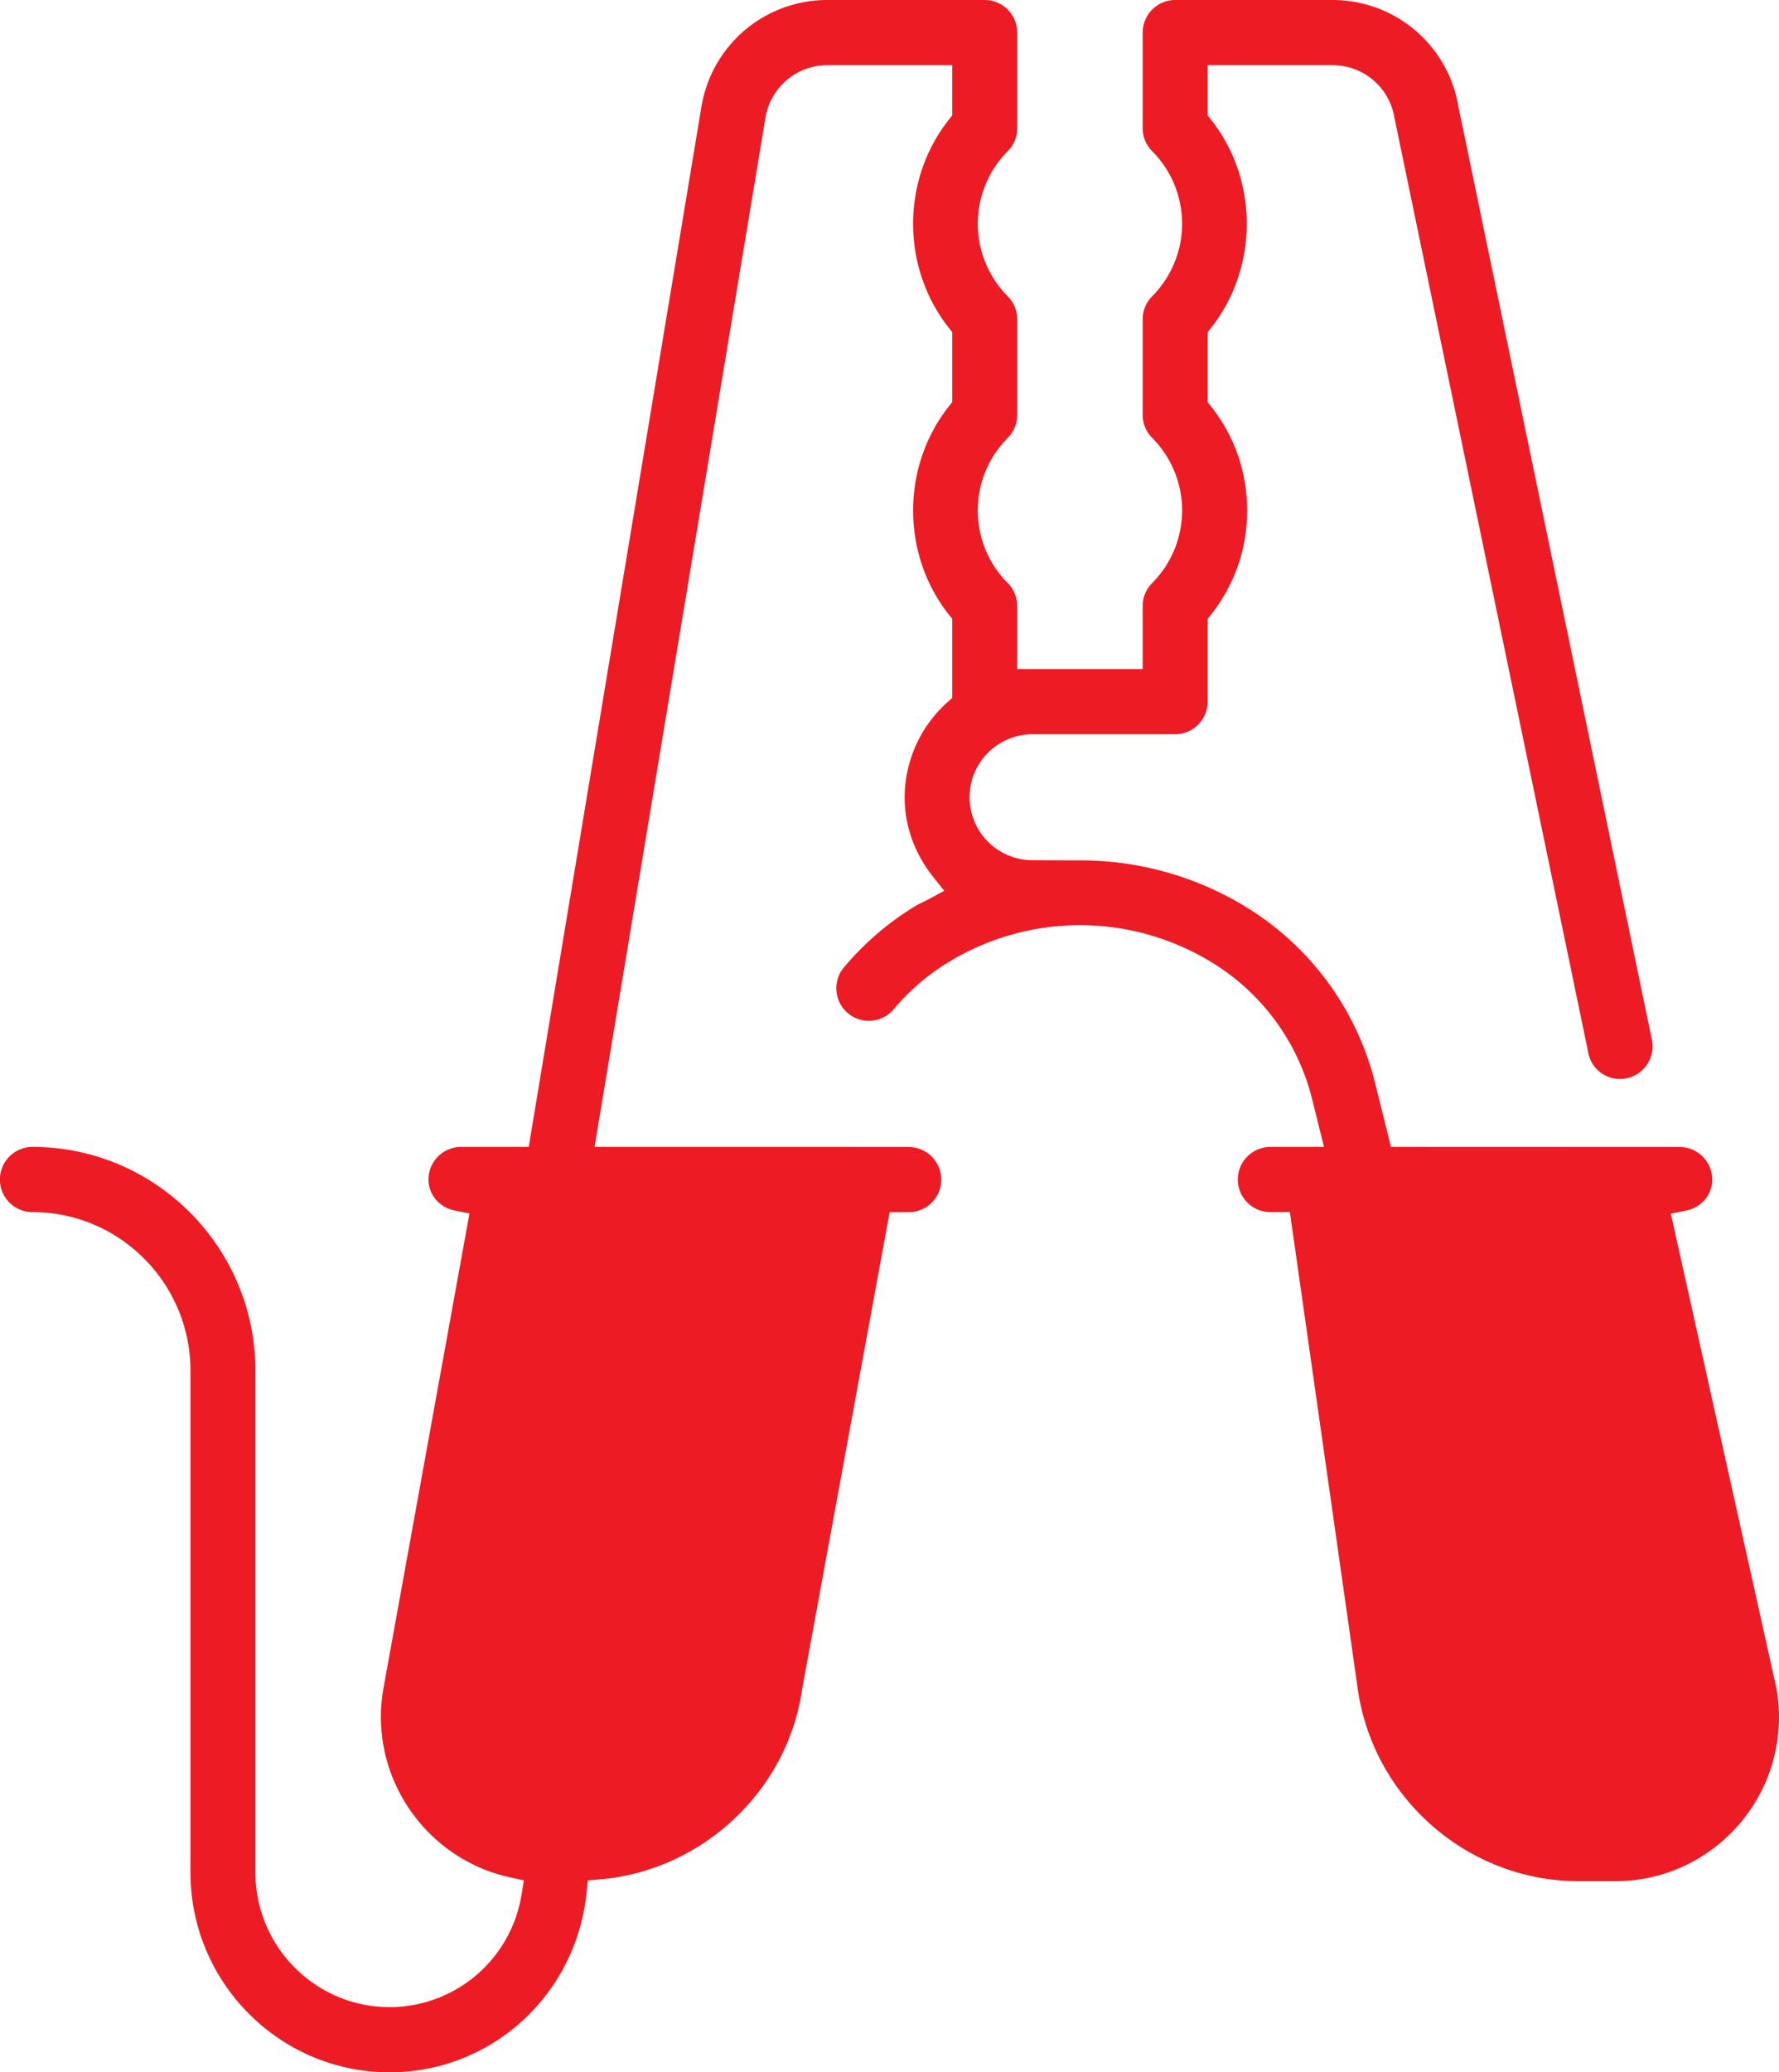 <svg xmlns="http://www.w3.org/2000/svg" xmlns:xlink="http://www.w3.org/1999/xlink" width="67" height="78" viewBox="0 0 67 78">
    <defs>
        <path id="a" d="M0 0h67v78H0z"/>
    </defs>
    <g fill="none" fill-rule="evenodd">
        <mask id="b" fill="#fff">
            <use xlink:href="#a"/>
        </mask>
        <path fill="#ed1c24" d="M66.903 63.54l-3.977-17.86.567-.112c.584-.117.992-.597.992-1.168 0-.677-.549-1.227-1.224-1.227h-1.974l-8.9-.003-.592-2.377a10.83 10.83 0 0 0-4.953-6.706 11.925 11.925 0 0 0-6.15-1.703h-.02c-.293 0-.881-.003-1.308-.005-.242-.002-.431-.002-.485-.002a2.37 2.37 0 0 1-2.362-2.37 2.37 2.37 0 0 1 2.362-2.371h5.38c.674 0 1.223-.55 1.223-1.227v-3.116l.124-.156a6.244 6.244 0 0 0 1.363-3.923c0-1.444-.471-2.8-1.363-3.923l-.124-.156v-2.633l.124-.156c1.8-2.274 1.8-5.574 0-7.848l-.124-.156V2.454h4.705c1.16 0 2.14.833 2.33 1.98l7.292 35.152a1.214 1.214 0 0 0 1.407 1.008 1.227 1.227 0 0 0 1.007-1.41L54.93 4.031A4.801 4.801 0 0 0 50.187 0h-5.928c-.675 0-1.224.55-1.224 1.227v3.598c0 .328.127.636.36.867a3.874 3.874 0 0 1-.002 5.46c-.23.23-.358.539-.358.867v3.598c0 .329.127.636.36.867a3.874 3.874 0 0 1-.002 5.461c-.23.23-.358.538-.358.867v2.37H38.31v-2.37c0-.33-.126-.637-.359-.869a3.848 3.848 0 0 1-1.125-2.73c0-1.029.4-1.998 1.127-2.73.23-.23.357-.537.357-.866v-3.598c0-.328-.126-.636-.358-.867a3.873 3.873 0 0 1 .001-5.461c.23-.23.357-.538.357-.866V1.227C38.31.55 37.761 0 37.086 0h-5.928a4.799 4.799 0 0 0-4.744 4.032l-6.502 39.137h-2.55c-.675 0-1.224.55-1.224 1.227 0 .571.408 1.052.992 1.168l.55.11-3.235 17.847c-.066.36-.1.733-.1 1.107 0 2.883 2.042 5.42 4.855 6.031l.53.116-.089.537a5.032 5.032 0 0 1-4.97 4.234c-2.785 0-5.052-2.274-5.052-5.069V51.591c0-4.644-3.766-8.422-8.396-8.422a1.227 1.227 0 0 0 0 2.454c3.28 0 5.95 2.677 5.95 5.968v18.886c0 4.148 3.364 7.523 7.499 7.523 3.831 0 7.02-2.903 7.418-6.752l.048-.47.47-.041c3.862-.336 7.06-3.348 7.602-7.163l3.295-17.947h.717a1.227 1.227 0 0 0 0-2.454h-2.02v-.004h-9.81l6.436-38.736a2.359 2.359 0 0 1 2.33-1.979h4.705v1.888l-.124.156c-1.8 2.274-1.8 5.574 0 7.848l.124.156v2.632l-.124.156c-1.8 2.274-1.8 5.574 0 7.848l.124.156v2.973l-.188.17a4.83 4.83 0 0 0-1.605 3.57c0 1.076.369 2.109 1.066 2.987l.425.535-.6.324a4.98 4.98 0 0 1-.225.113c-.085.042-.165.08-.233.12a10.824 10.824 0 0 0-2.719 2.325c-.21.25-.31.568-.282.894a1.224 1.224 0 0 0 2.154.684 8.396 8.396 0 0 1 2.108-1.8 9.523 9.523 0 0 1 4.91-1.367c1.725 0 3.423.473 4.908 1.367a8.406 8.406 0 0 1 3.838 5.196l.444 1.784h-2.019a1.227 1.227 0 0 0 0 2.454h.733l2.557 17.95c.588 4.123 4.161 7.232 8.312 7.232h1.397c3.394 0 6.156-2.771 6.156-6.177 0-.375-.034-.746-.097-1.087"/>
    </g>
</svg>
